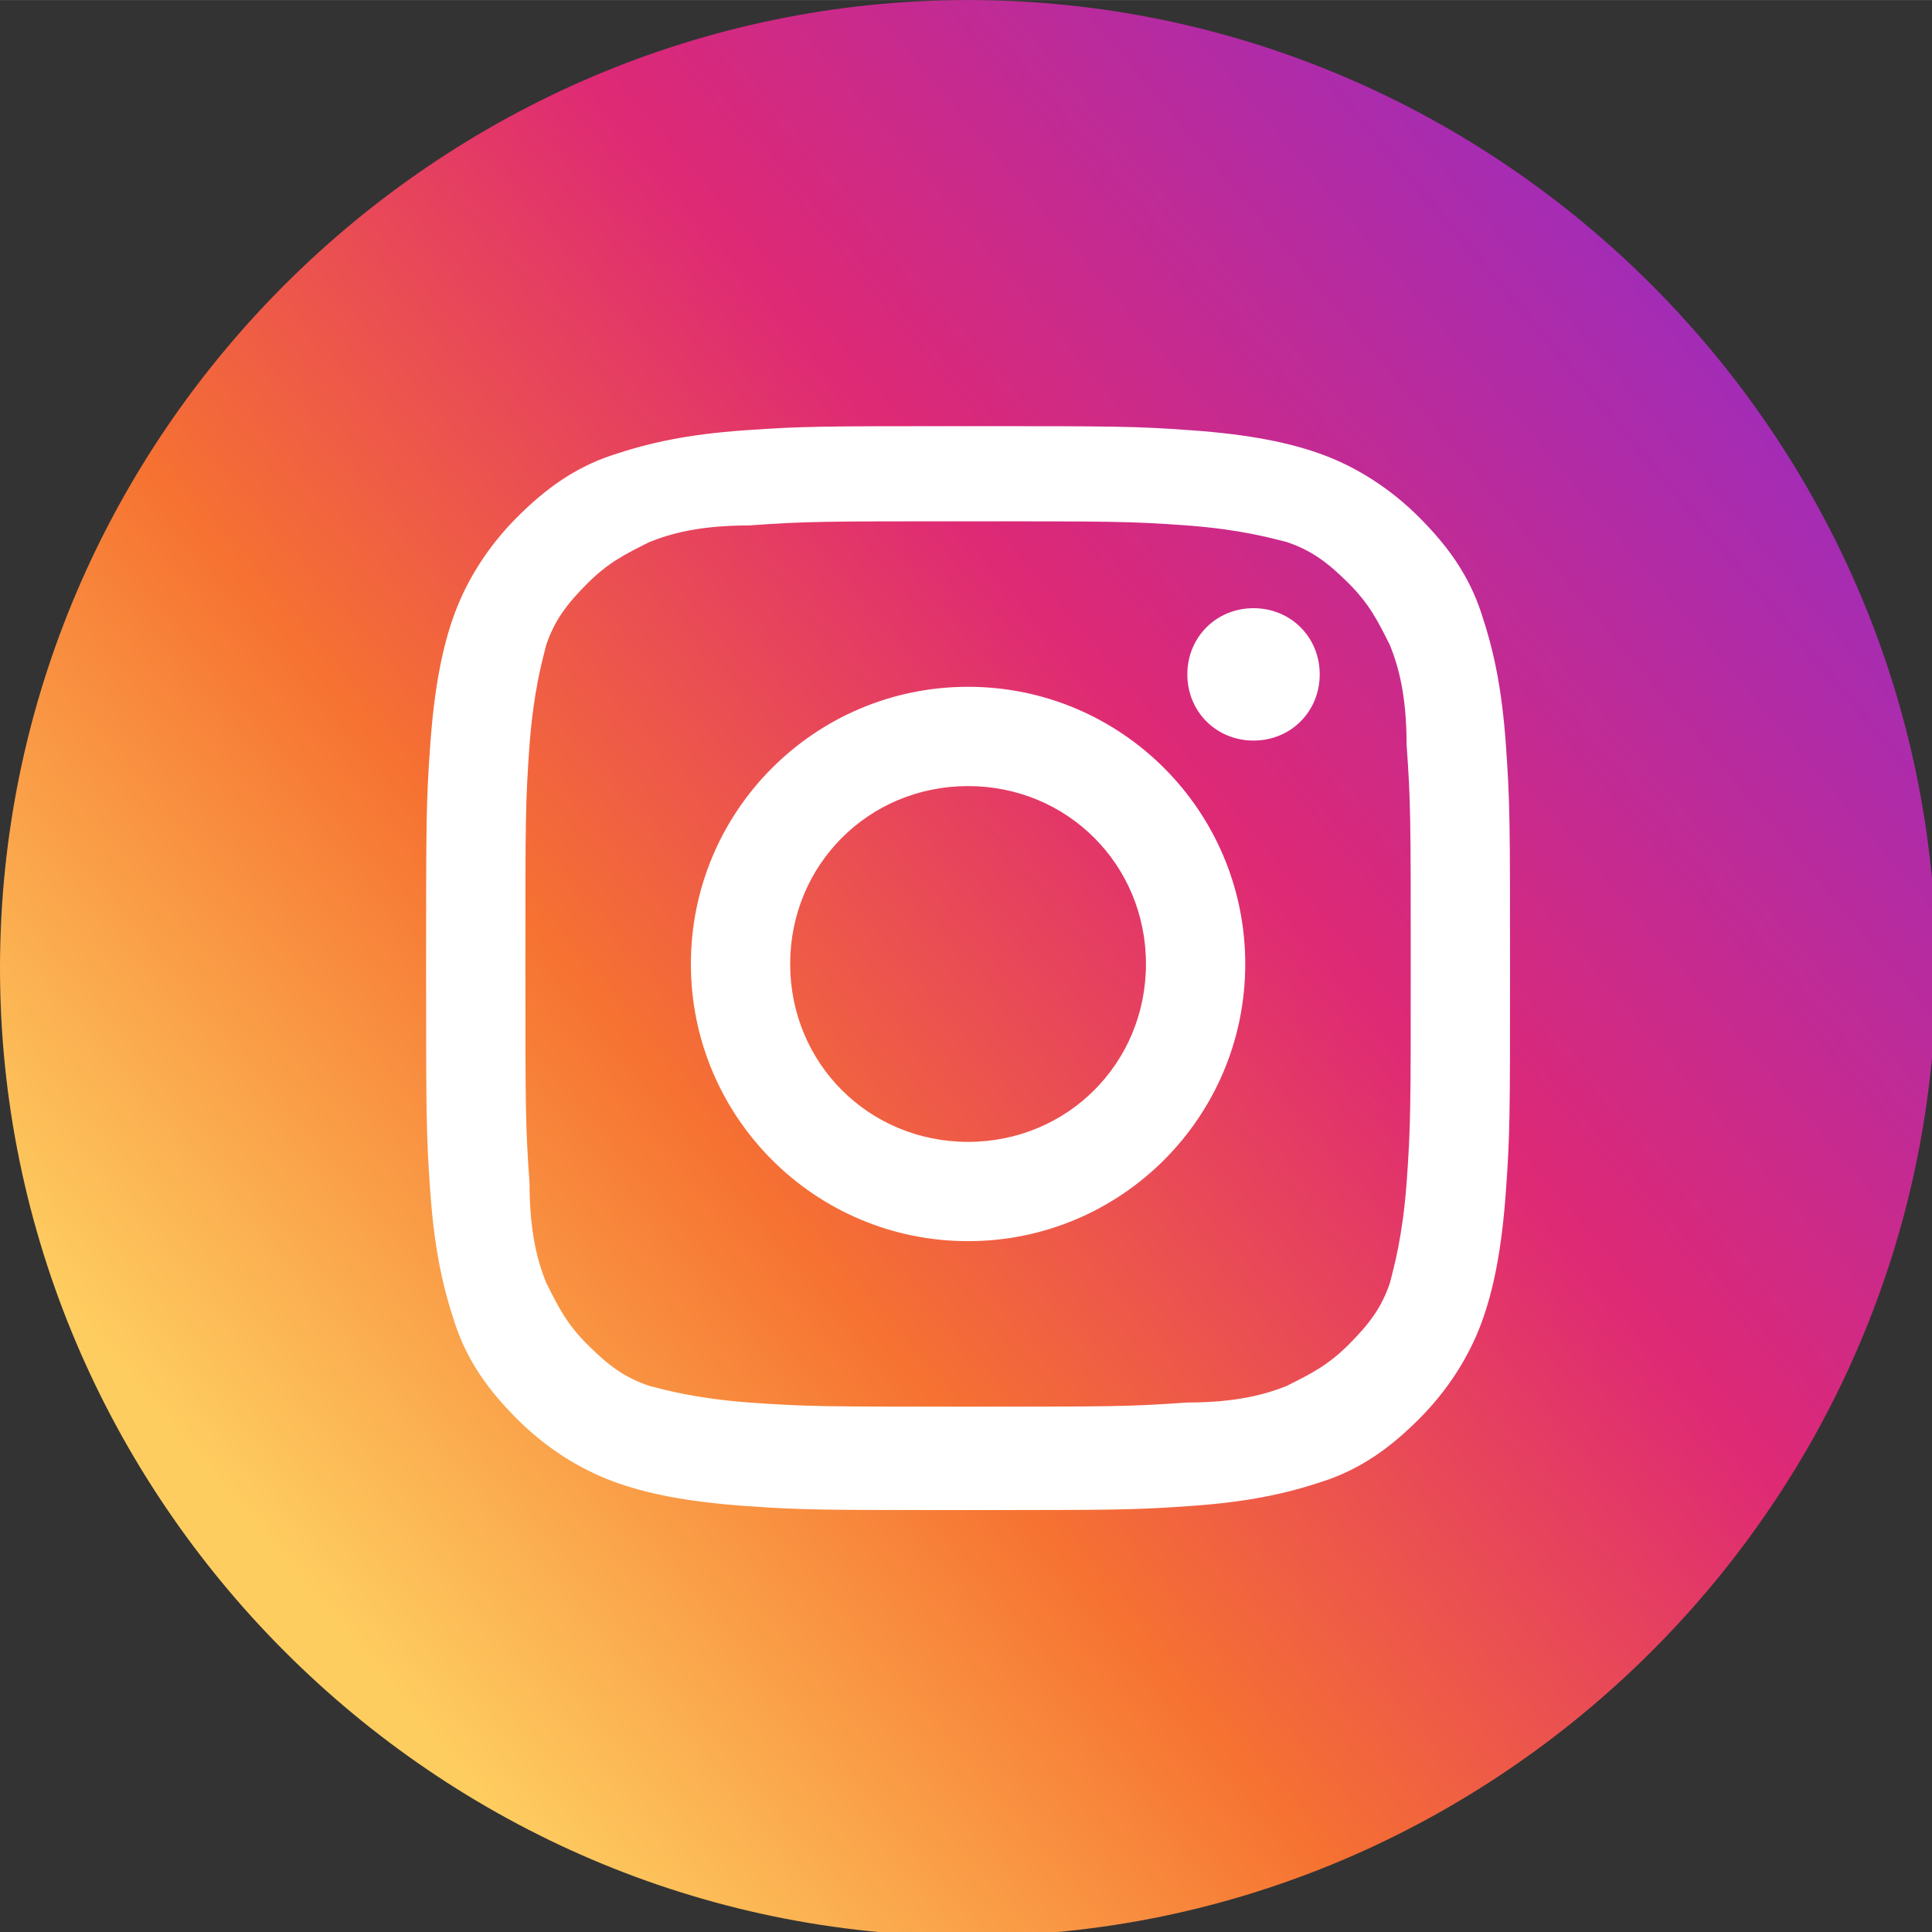 <?xml version="1.0" encoding="UTF-8"?>
<!DOCTYPE svg PUBLIC "-//W3C//DTD SVG 1.1//EN" "http://www.w3.org/Graphics/SVG/1.1/DTD/svg11.dtd">
<!-- Creator: CorelDRAW 2017 -->
<svg xmlns="http://www.w3.org/2000/svg" xml:space="preserve" width="42.362mm" height="42.364mm" version="1.1" style="shape-rendering:geometricPrecision; text-rendering:geometricPrecision; image-rendering:optimizeQuality; fill-rule:evenodd; clip-rule:evenodd"
viewBox="0 0 467 467"
 xmlns:xlink="http://www.w3.org/1999/xlink">
 <rect x="0" y="0" width="467" height="467" fill="#333333" stroke="none"/>
 <defs>
  <style type="text/css">
   <![CDATA[
    .fil1 {fill:white}
    .fil0 {fill:url(#id0)}
   ]]>
  </style>
  <linearGradient id="id0" gradientUnits="userSpaceOnUse" x1="62" y1="371" x2="408" y2="79">
   <stop offset="0" style="stop-opacity:1; stop-color:#FECD60"/>
   <stop offset="0.322" style="stop-opacity:1; stop-color:#F67231"/>
   <stop offset="0.639" style="stop-opacity:1; stop-color:#DE2975"/>
   <stop offset="1" style="stop-opacity:1; stop-color:#A32CB5"/>
  </linearGradient>
 </defs>
 <g id="Layer_x0020_1">
  <g id="_2533746981584">
   <path class="fil0" d="M234 0l0 0c-128,0 -234,105 -234,234l0 0c0,128 105,234 234,234l0 0c128,0 234,-105 234,-234l0 0c0,-128 -105,-234 -234,-234z"/>
   <path class="fil1" d="M234 103c-35,0 -40,0 -54,1 -14,1 -23,3 -32,6 -9,3 -16,8 -23,15 -7,7 -12,15 -15,23 -3,8 -5,18 -6,32 -1,14 -1,18 -1,54 0,35 0,40 1,54 1,14 3,23 6,32 3,9 8,16 15,23 7,7 15,12 23,15 8,3 18,5 32,6 14,1 18,1 54,1 35,0 40,0 54,-1 14,-1 23,-3 32,-6 9,-3 16,-8 23,-15 7,-7 12,-15 15,-23 3,-8 5,-18 6,-32 1,-14 1,-18 1,-54 0,-35 0,-40 -1,-54 -1,-14 -3,-23 -6,-32 -3,-9 -8,-16 -15,-23 -7,-7 -15,-12 -23,-15 -8,-3 -18,-5 -32,-6 -14,-1 -18,-1 -54,-1l0 0zm0 23c35,0 39,0 53,1 13,1 20,3 24,4 6,2 10,5 15,10 5,5 7,9 10,15 2,5 4,12 4,24 1,14 1,18 1,53 0,35 0,39 -1,53 -1,13 -3,20 -4,24 -2,6 -5,10 -10,15 -5,5 -9,7 -15,10 -5,2 -12,4 -24,4 -14,1 -18,1 -53,1 -35,0 -39,0 -53,-1 -13,-1 -20,-3 -24,-4 -6,-2 -10,-5 -15,-10 -5,-5 -7,-9 -10,-15 -2,-5 -4,-12 -4,-24 -1,-14 -1,-18 -1,-53 0,-35 0,-39 1,-53 1,-13 3,-20 4,-24 2,-6 5,-10 10,-15 5,-5 9,-7 15,-10 5,-2 12,-4 24,-4 14,-1 18,-1 53,-1zm0 150c-24,0 -43,-19 -43,-43 0,-24 19,-43 43,-43 24,0 43,19 43,43 0,24 -19,43 -43,43zm0 -110c-37,0 -67,30 -67,67 0,37 30,67 67,67 37,0 67,-30 67,-67 0,-37 -30,-67 -67,-67zm85 -3c0,9 -7,16 -16,16 -9,0 -16,-7 -16,-16 0,-9 7,-16 16,-16 9,0 16,7 16,16z"/>
  </g>
 </g>
</svg>
